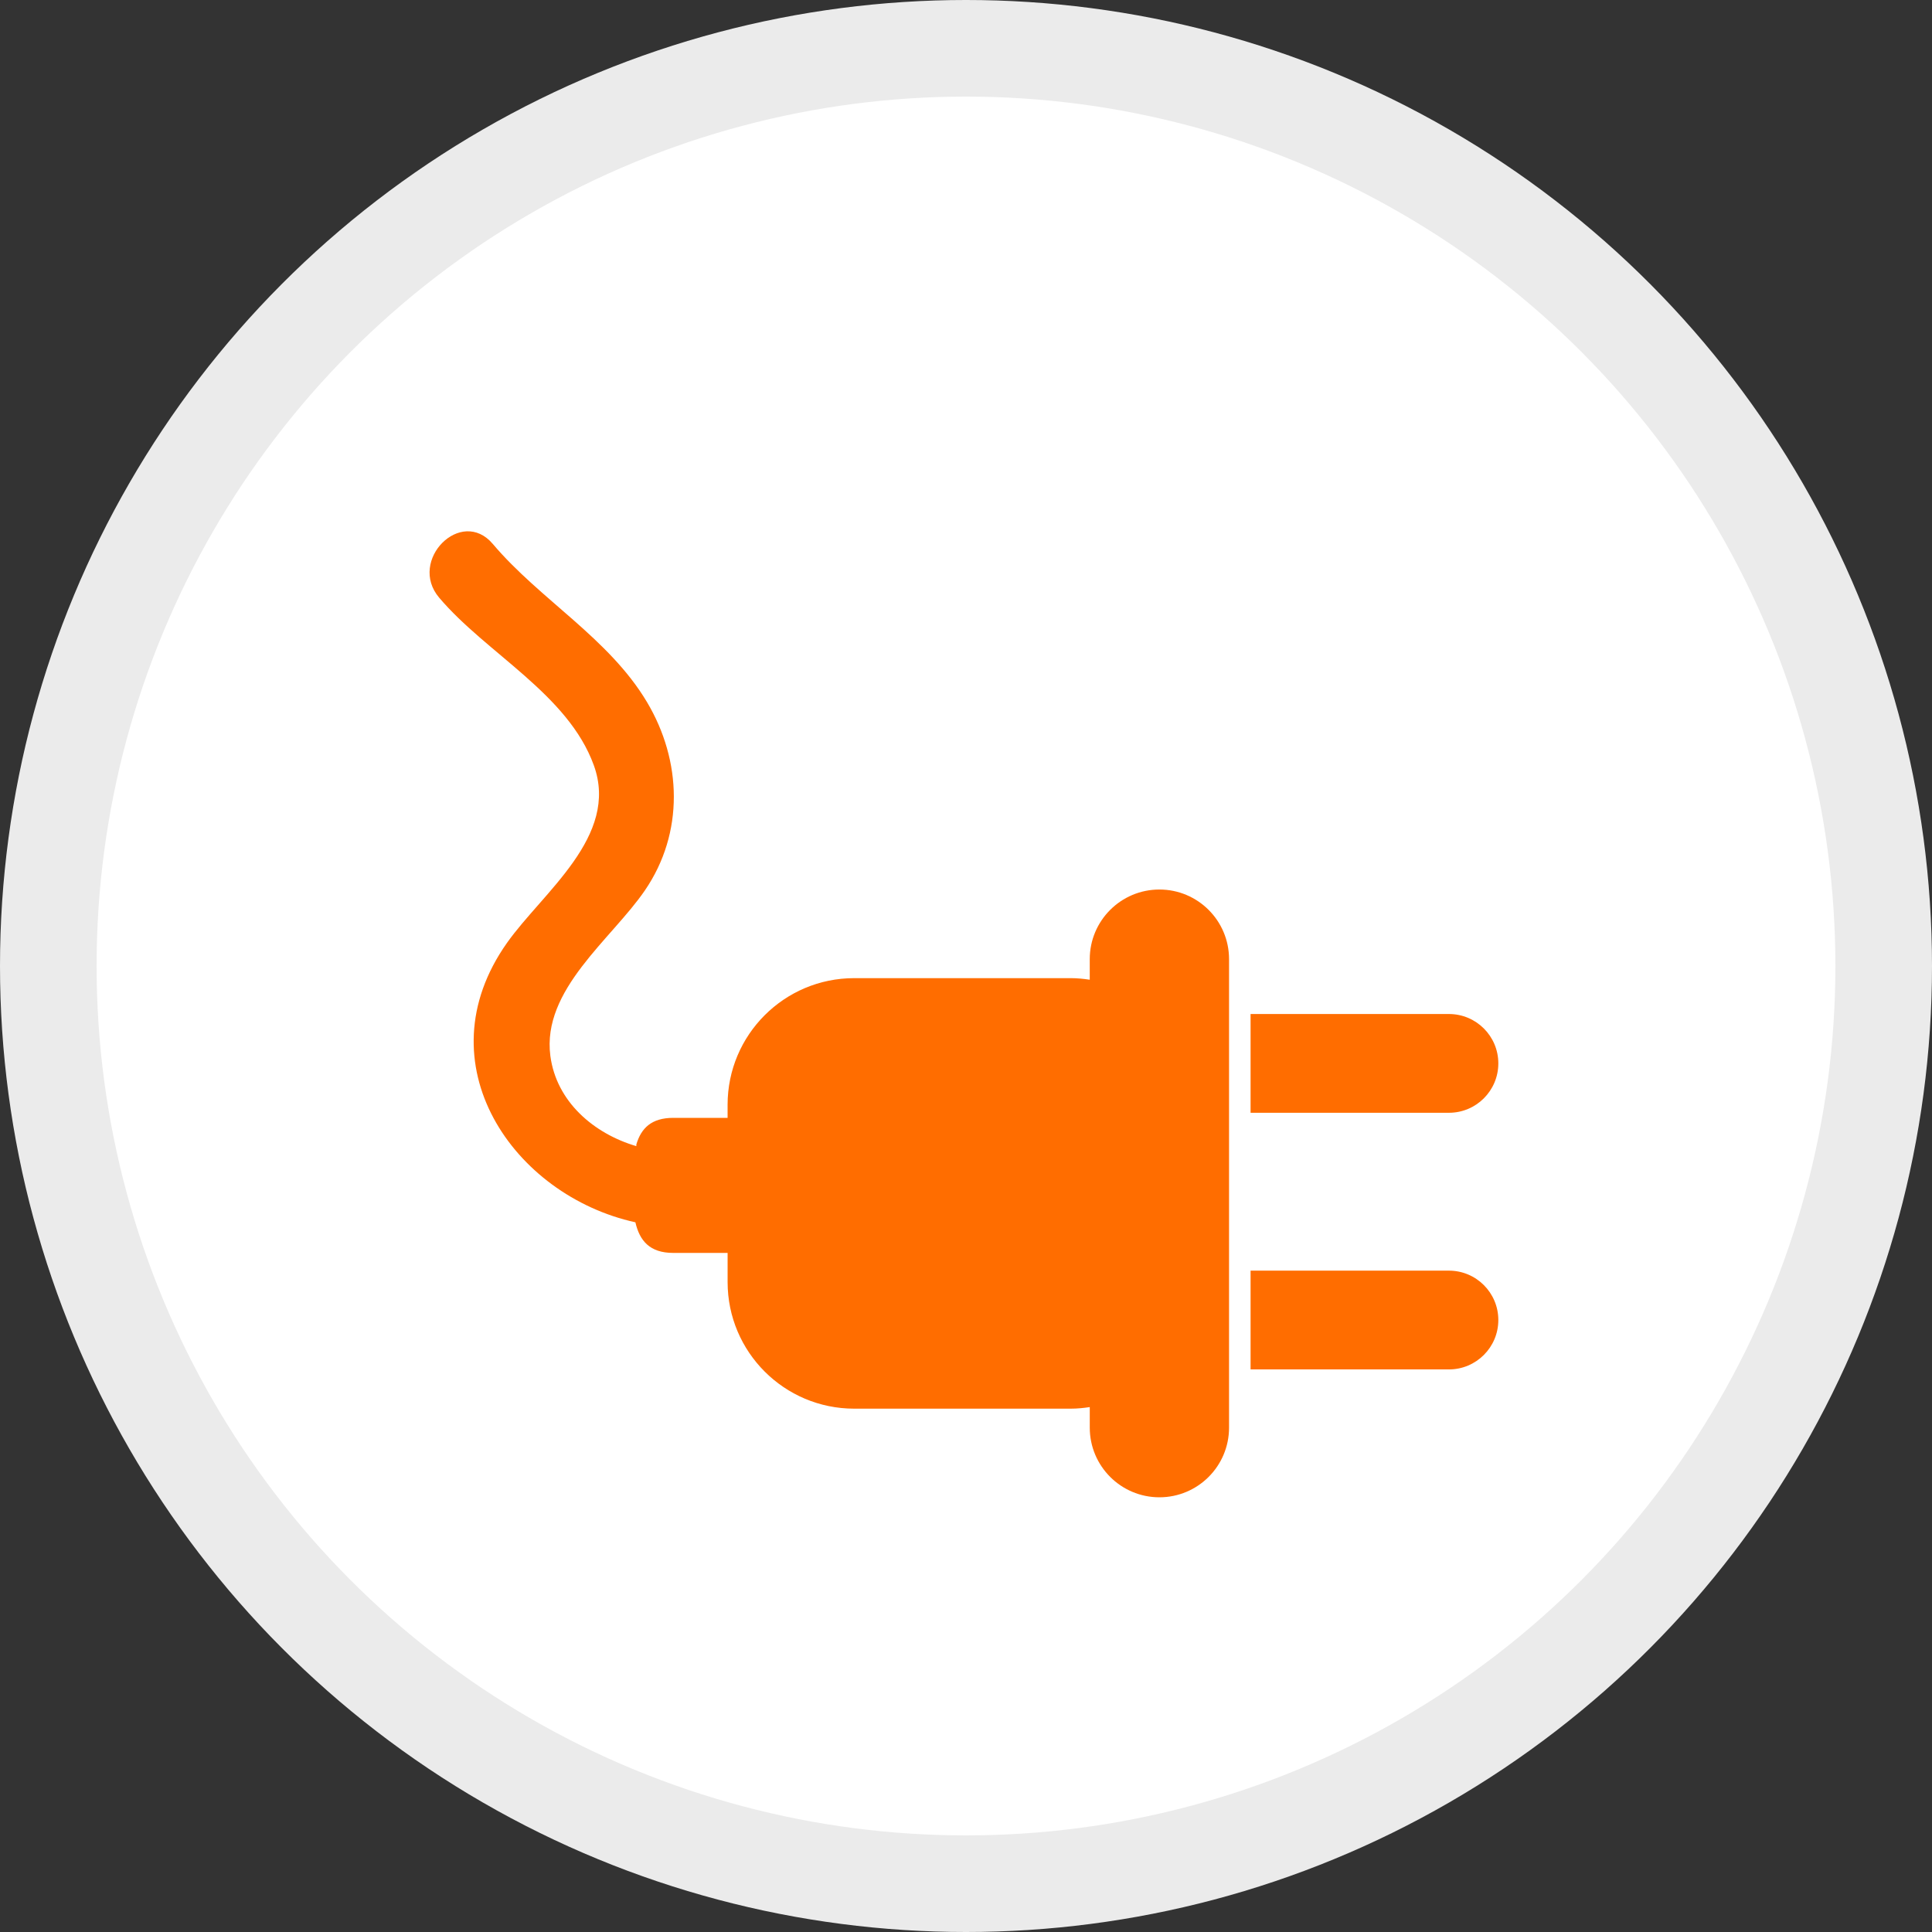 <svg xmlns="http://www.w3.org/2000/svg" width="130" height="130" viewBox="0 0 130 130" fill="none">
<rect x="0" y="0" width="130" height="130" fill="#333333" stroke="none"/>
<circle cx="65" cy="65" r="65" fill="#EBEBEB"/>
<circle cx="65" cy="65" r="58.5" fill="white"/>
<mask id="mask0_2039_286701" style="mask-type:alpha" maskUnits="userSpaceOnUse" x="6" y="6" width="118" height="118">
<circle cx="65" cy="65" r="58.5" fill="white"/>
</mask>
<g mask="url(#mask0_2039_286701)">
</g>
<g clip-path="url(#clip0_2039_286701)">
<path fill-rule="evenodd" clip-rule="evenodd" d="M82.7 64.539V96.063C82.7 98.65 80.603 100.75 78.014 100.75C75.426 100.75 73.328 98.65 73.328 96.063V94.68C72.91 94.743 72.486 94.786 72.05 94.786H57.479C52.774 94.786 48.959 90.972 48.959 86.266V84.306H45.303C43.714 84.306 43.039 83.482 42.754 82.246C34.573 80.454 28.361 71.596 34.109 63.452C36.525 60.03 41.685 56.278 39.96 51.503C38.225 46.7 32.73 43.973 29.548 40.213C27.433 37.716 31.029 34.083 33.16 36.601C36.347 40.365 40.962 42.931 43.529 47.233C45.889 51.187 46.045 56.033 43.396 59.91C41.143 63.205 36.449 66.591 37.032 71.046C37.435 74.121 39.946 76.278 42.817 77.121L42.819 77.007C43.14 75.92 43.83 75.218 45.302 75.218H48.958V74.337C48.958 69.632 52.773 65.817 57.478 65.817H72.049C72.485 65.817 72.909 65.861 73.327 65.923V64.54C73.327 61.953 75.425 59.854 78.014 59.854C80.602 59.854 82.7 61.952 82.7 64.539ZM100.819 71.553C100.819 69.718 99.33 68.231 97.496 68.231H84.148V74.876H97.496C99.331 74.876 100.819 73.389 100.819 71.553ZM97.496 85.499H84.148V92.145H97.496C99.33 92.145 100.819 90.657 100.819 88.822C100.819 86.987 99.331 85.499 97.496 85.499Z" fill="#ff6d00"/>
</g>
<defs>
<clipPath id="clip0_2039_286701">
<rect width="78" height="78" fill="white" transform="translate(26 29.25)"/>
</clipPath>
</defs>
</svg>